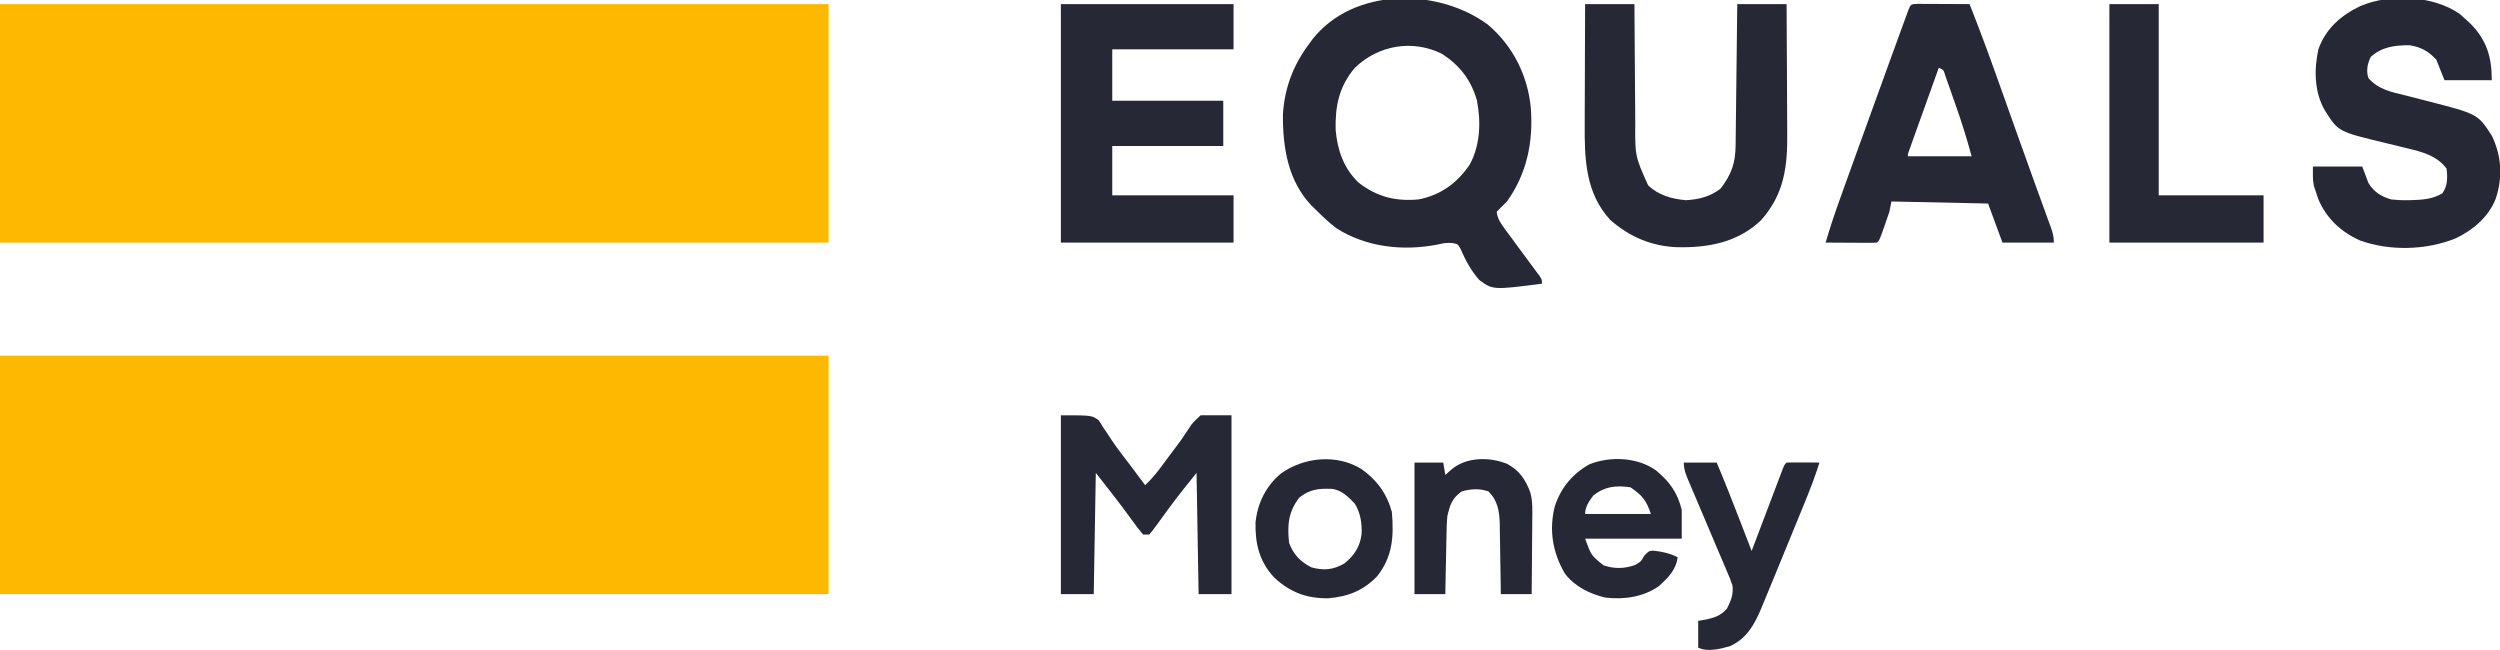 <?xml version="1.0" encoding="UTF-8"?>
<svg xmlns="http://www.w3.org/2000/svg" version="1.1" width="1216" height="316">
  <path d="M0 0 C132.99 0 265.98 0 403 0 C403 38.28 403 76.56 403 116 C270.01 116 137.02 116 0 116 C0 77.72 0 39.44 0 0 Z " fill="#FDB900" transform="translate(0,173)"></path>
  <path d="M0 0 C132.99 0 265.98 0 403 0 C403 38.28 403 76.56 403 116 C270.01 116 137.02 116 0 116 C0 77.72 0 39.44 0 0 Z " fill="#FDB900" transform="translate(0,2)"></path>
  <path d="M0 0 C12.247 10.272 19.557 24.85 21.016 40.668 C22.287 57.15 19.098 72.497 9.426 86.117 C8.477 87.105 7.501 88.069 6.488 88.992 C5.808 89.693 5.127 90.395 4.426 91.117 C4.778 94.361 6.18 96.471 8.086 99.059 C8.629 99.802 9.172 100.546 9.732 101.312 C10.311 102.094 10.891 102.875 11.488 103.68 C12.366 104.88 12.366 104.88 13.262 106.105 C15.849 109.64 18.456 113.159 21.066 116.676 C21.783 117.646 22.5 118.617 23.238 119.617 C23.863 120.453 24.489 121.288 25.133 122.148 C26.426 124.117 26.426 124.117 26.426 126.117 C2.575 129.159 2.575 129.159 -4.096 124.269 C-8.096 119.704 -10.867 114.532 -13.258 108.975 C-14.465 106.874 -14.465 106.874 -17.077 106.33 C-19.765 106.101 -21.71 106.418 -24.324 107.055 C-41.073 110.346 -59.022 108.402 -73.574 99.117 C-77.159 96.34 -80.389 93.341 -83.574 90.117 C-84.223 89.491 -84.871 88.864 -85.539 88.219 C-97.048 76.282 -99.625 60.006 -99.574 44.117 C-98.838 30.875 -94.521 19.679 -86.574 9.117 C-85.899 8.195 -85.899 8.195 -85.211 7.254 C-65.235 -18.125 -24.392 -17.84 0 0 Z M-64.574 21.117 C-72.237 30.115 -74.2 39.67 -73.918 51.301 C-73.019 61.279 -69.96 70.139 -62.574 77.117 C-53.589 83.918 -44.733 86.126 -33.574 85.117 C-22.809 82.995 -14.874 77.231 -8.711 68.172 C-3.521 58.79 -3.184 47.128 -5.23 36.809 C-8.177 26.838 -13.518 19.973 -22.168 14.309 C-36.647 7.14 -53.245 10.129 -64.574 21.117 Z " fill="#262835" transform="translate(723.574,11.883)"></path>
  <path d="M0 0 C27.72 0 55.44 0 84 0 C84 7.26 84 14.52 84 22 C64.53 22 45.06 22 25 22 C25 30.25 25 38.5 25 47 C42.82 47 60.64 47 79 47 C79 54.26 79 61.52 79 69 C61.18 69 43.36 69 25 69 C25 76.92 25 84.84 25 93 C44.47 93 63.94 93 84 93 C84 100.59 84 108.18 84 116 C56.28 116 28.56 116 0 116 C0 77.72 0 39.44 0 0 Z " fill="#262835" transform="translate(516,2)"></path>
  <path d="M0 0 C1.239 1.048 2.448 2.133 3.625 3.25 C4.24 3.825 4.855 4.4 5.488 4.992 C13.279 13.033 15.625 21.183 15.625 32.25 C8.035 32.25 0.445 32.25 -7.375 32.25 C-8.695 28.95 -10.015 25.65 -11.375 22.25 C-15.295 18.068 -18.727 16.176 -24.375 15.25 C-31.557 15.26 -37.732 15.971 -43.25 20.938 C-44.886 24.301 -45.547 27.695 -44.375 31.25 C-39.335 36.899 -33.161 38.017 -26 39.75 C-23.661 40.351 -21.322 40.954 -18.984 41.559 C-17.852 41.847 -16.719 42.136 -15.553 42.433 C8.743 48.679 8.743 48.679 15.594 59.141 C20.449 69.071 21 79.622 17.523 89.973 C14.052 98.772 6.574 105.098 -1.812 109.125 C-16.113 114.975 -33.77 115.453 -48.375 110.25 C-57.699 106.1 -64.906 99.446 -68.812 89.938 C-69.369 88.387 -69.894 86.825 -70.375 85.25 C-70.572 84.638 -70.769 84.025 -70.973 83.395 C-71.535 80.396 -71.375 77.301 -71.375 74.25 C-63.455 74.25 -55.535 74.25 -47.375 74.25 C-46.385 76.89 -45.395 79.53 -44.375 82.25 C-41.571 86.756 -38.356 88.69 -33.375 90.25 C-30.646 90.531 -28.213 90.682 -25.5 90.625 C-24.802 90.616 -24.104 90.606 -23.384 90.596 C-18.093 90.442 -12.963 90.085 -8.375 87.25 C-5.824 83.577 -5.829 79.619 -6.375 75.25 C-11.106 68.941 -18.126 67.15 -25.488 65.383 C-26.833 65.051 -28.177 64.719 -29.521 64.387 C-31.6 63.88 -33.679 63.377 -35.76 62.88 C-59.033 57.298 -59.033 57.298 -65.375 47.25 C-70.743 38.342 -70.885 27.193 -68.715 17.215 C-65.137 7.195 -57.807 0.742 -48.375 -3.75 C-34.046 -9.975 -12.872 -8.957 0 0 Z " fill="#262835" transform="translate(1196.375,6.75)"></path>
  <path d="M0 0 C1.168 0.005 2.336 0.01 3.539 0.016 C4.799 0.019 6.059 0.022 7.357 0.026 C8.698 0.034 10.038 0.042 11.379 0.051 C12.723 0.056 14.067 0.061 15.412 0.065 C18.713 0.077 22.015 0.093 25.316 0.114 C31.2 14.881 36.562 29.821 41.879 44.801 C43.645 49.767 45.412 54.733 47.179 59.699 C47.615 60.925 48.051 62.151 48.5 63.413 C51.223 71.064 53.968 78.706 56.734 86.34 C57.067 87.259 57.399 88.178 57.741 89.125 C59.604 94.273 59.604 94.273 61.475 99.418 C62.307 101.697 63.132 103.977 63.957 106.258 C64.2 106.918 64.442 107.578 64.692 108.257 C65.692 111.036 66.316 113.132 66.316 116.114 C58.066 116.114 49.816 116.114 41.316 116.114 C39.006 109.844 36.696 103.574 34.316 97.114 C18.806 96.784 3.296 96.454 -12.684 96.114 C-13.014 97.764 -13.344 99.414 -13.684 101.114 C-14.482 103.542 -15.318 105.958 -16.184 108.364 C-16.627 109.606 -17.071 110.849 -17.528 112.129 C-18.684 115.114 -18.684 115.114 -19.684 116.114 C-21.538 116.201 -23.395 116.221 -25.25 116.211 C-26.375 116.208 -27.5 116.205 -28.658 116.201 C-29.842 116.193 -31.026 116.185 -32.246 116.176 C-33.434 116.172 -34.622 116.167 -35.846 116.162 C-38.792 116.151 -41.738 116.134 -44.684 116.114 C-42.658 109.108 -40.375 102.231 -37.903 95.371 C-37.536 94.349 -37.17 93.327 -36.792 92.273 C-35.592 88.927 -34.388 85.583 -33.184 82.239 C-32.345 79.904 -31.506 77.57 -30.667 75.236 C-24.919 59.258 -19.138 43.292 -13.325 27.338 C-12.481 25.022 -11.638 22.706 -10.796 20.389 C-9.623 17.166 -8.447 13.944 -7.27 10.723 C-6.92 9.759 -6.569 8.795 -6.209 7.801 C-5.889 6.93 -5.569 6.058 -5.24 5.159 C-4.962 4.398 -4.684 3.636 -4.398 2.851 C-3.266 0.095 -3.129 0.132 0 0 Z M10.316 31.114 C8.178 37.076 6.042 43.039 3.907 49.003 C3.18 51.033 2.453 53.064 1.725 55.094 C0.681 58.005 -0.361 60.916 -1.403 63.828 C-1.731 64.742 -2.059 65.655 -2.397 66.597 C-2.697 67.437 -2.997 68.278 -3.307 69.145 C-3.573 69.888 -3.84 70.632 -4.114 71.399 C-4.736 72.971 -4.736 72.971 -4.684 74.114 C5.546 74.114 15.776 74.114 26.316 74.114 C23.996 65.606 21.445 57.379 18.5 49.094 C17.744 46.96 16.999 44.822 16.256 42.684 C15.775 41.324 15.294 39.965 14.812 38.606 C14.381 37.382 13.95 36.159 13.505 34.898 C12.621 31.996 12.621 31.996 10.316 31.114 Z " fill="#262835" transform="translate(932.684,1.886)"></path>
  <path d="M0 0 C7.92 0 15.84 0 24 0 C24.009 2.143 24.019 4.287 24.028 6.495 C24.062 13.624 24.118 20.752 24.184 27.88 C24.223 32.197 24.255 36.514 24.271 40.83 C24.286 45.006 24.321 49.182 24.368 53.357 C24.383 54.94 24.391 56.523 24.392 58.106 C24.298 73.954 24.298 73.954 30.615 88.085 C35.633 93 42.118 94.726 48.938 95.375 C55.128 95.09 60.974 93.586 65.875 89.75 C71.224 82.827 73.133 77.272 73.205 68.569 C73.215 67.827 73.225 67.086 73.235 66.321 C73.267 63.876 73.292 61.43 73.316 58.984 C73.337 57.286 73.358 55.588 73.379 53.89 C73.435 49.425 73.484 44.96 73.532 40.495 C73.583 35.936 73.638 31.378 73.693 26.82 C73.801 17.88 73.902 8.94 74 0 C81.92 0 89.84 0 98 0 C98.068 10.093 98.123 20.186 98.155 30.279 C98.171 34.967 98.192 39.655 98.226 44.342 C98.259 48.875 98.277 53.407 98.285 57.939 C98.29 59.66 98.301 61.38 98.317 63.101 C98.464 79.271 96.724 92.666 85.5 105.188 C74.047 116.046 59.794 118.547 44.699 118.242 C32.295 117.742 21.538 113.181 12.188 104.938 C0.106 91.761 -0.306 75.149 -0.195 58.301 C-0.192 56.613 -0.189 54.924 -0.187 53.236 C-0.179 48.829 -0.16 44.421 -0.137 40.014 C-0.117 35.502 -0.108 30.99 -0.098 26.479 C-0.076 17.652 -0.041 8.826 0 0 Z " fill="#262835" transform="translate(771,2)"></path>
  <path d="M0 0 C15 0 15 0 18.344 2.359 C19.469 3.964 19.469 3.964 20.5 5.75 C21.359 7.019 22.22 8.287 23.082 9.555 C23.534 10.256 23.986 10.957 24.452 11.679 C27.487 16.229 30.878 20.523 34.188 24.875 C35.496 26.621 36.802 28.368 38.105 30.117 C38.664 30.866 39.222 31.615 39.798 32.386 C40.194 32.919 40.591 33.451 41 34 C43.745 31.353 46.126 28.652 48.391 25.586 C49.013 24.746 49.636 23.907 50.277 23.042 C50.928 22.162 51.579 21.282 52.25 20.375 C53.265 19.032 53.265 19.032 54.301 17.661 C58.45 12.187 58.45 12.187 62.234 6.461 C64 3.75 64 3.75 68 0 C72.95 0 77.9 0 83 0 C83 28.71 83 57.42 83 87 C77.72 87 72.44 87 67 87 C66.67 67.53 66.34 48.06 66 28 C55.966 40.49 55.966 40.49 46.588 53.4 C45.462 54.986 44.239 56.502 43 58 C42.01 58 41.02 58 40 58 C38.038 55.668 36.261 53.353 34.5 50.875 C28.864 43.075 22.96 35.585 17 28 C16.67 47.47 16.34 66.94 16 87 C10.72 87 5.44 87 0 87 C0 58.29 0 29.58 0 0 Z " fill="#262835" transform="translate(516,202)"></path>
  <path d="M0 0 C7.92 0 15.84 0 24 0 C24 30.69 24 61.38 24 93 C40.83 93 57.66 93 75 93 C75 100.59 75 108.18 75 116 C50.25 116 25.5 116 0 116 C0 77.72 0 39.44 0 0 Z " fill="#262835" transform="translate(1026,2)"></path>
  <path d="M0 0 C6.652 5.616 10.243 10.567 12.371 19.078 C12.371 23.698 12.371 28.318 12.371 33.078 C-3.139 33.078 -18.649 33.078 -34.629 33.078 C-31.694 41.212 -31.694 41.212 -25.629 46.078 C-20.422 47.814 -15.48 47.742 -10.316 45.891 C-7.471 44.222 -7.471 44.222 -5.816 41.328 C-3.629 39.078 -3.629 39.078 -1.559 38.91 C2.684 39.323 6.511 40.211 10.371 42.078 C9.584 48.365 5.872 51.884 1.371 56.078 C-6.131 61.439 -15.758 62.84 -24.758 61.742 C-32.324 59.992 -39.712 56.364 -44.453 50.07 C-50.459 39.895 -52.282 28.795 -49.371 17.332 C-46.428 8.396 -40.801 1.516 -32.539 -3.086 C-22.306 -7.164 -8.952 -6.544 0 0 Z M-30.629 12.078 C-32.676 14.814 -34.629 17.554 -34.629 21.078 C-24.069 21.078 -13.509 21.078 -2.629 21.078 C-4.842 14.439 -6.939 11.871 -12.629 8.078 C-19.645 7.117 -25.055 7.642 -30.629 12.078 Z " fill="#262835" transform="translate(805.629,228.922)"></path>
  <path d="M0 0 C7.601 5.305 12.56 12.042 15 21 C16.004 32.819 15.448 42.724 7.812 52.312 C1.196 59.267 -6.51 62.266 -16 63 C-26.478 63.116 -34.552 60.073 -42.211 52.918 C-49.48 45.125 -51.524 36.553 -51.312 26.09 C-50.368 16.75 -46.142 8.213 -38.859 2.246 C-27.643 -5.671 -12.031 -7.206 0 0 Z M-30 14 C-35.403 20.967 -35.895 27.391 -35 36 C-32.962 41.605 -29.383 45.412 -24 48 C-17.916 49.602 -13.555 49.205 -8 46 C-3.302 42.156 -0.52 37.951 0.285 31.832 C0.496 26.501 -0.209 21.614 -3 17 C-6.17 13.625 -9.603 10.242 -14.355 9.762 C-20.88 9.591 -24.788 9.958 -30 14 Z " fill="#262835" transform="translate(662,228)"></path>
  <path d="M0 0 C5.28 0 10.56 0 16 0 C19.95 9.352 23.666 18.777 27.312 28.25 C27.868 29.689 28.423 31.128 28.979 32.566 C30.321 36.044 31.661 39.522 33 43 C33.198 42.476 33.396 41.952 33.601 41.412 C35.658 35.977 37.718 30.543 39.781 25.111 C40.551 23.081 41.32 21.05 42.089 19.02 C43.191 16.107 44.296 13.196 45.402 10.285 C45.747 9.372 46.092 8.458 46.447 7.517 C46.928 6.256 46.928 6.256 47.418 4.969 C47.7 4.225 47.982 3.481 48.272 2.715 C49 1 49 1 50 0 C52.697 -0.073 55.367 -0.092 58.062 -0.062 C58.821 -0.058 59.58 -0.053 60.361 -0.049 C62.241 -0.037 64.12 -0.019 66 0 C63.852 6.781 61.316 13.352 58.613 19.93 C58.193 20.959 57.772 21.989 57.338 23.05 C56.45 25.224 55.56 27.398 54.668 29.57 C53.331 32.83 51.998 36.09 50.666 39.352 C48.526 44.586 46.376 49.816 44.22 55.043 C43.42 56.982 42.622 58.922 41.825 60.862 C40.747 63.487 39.662 66.109 38.574 68.73 C38.262 69.494 37.949 70.258 37.627 71.045 C34.357 78.878 30.364 85.875 22.258 89.355 C17.655 90.669 11.428 92.214 7 90 C7 85.71 7 81.42 7 77 C8.382 76.752 9.764 76.505 11.188 76.25 C15.401 75.278 18.08 74.35 21 71 C22.896 67.358 24.278 63.824 23.648 59.691 C22.837 57.228 21.877 54.899 20.82 52.531 C20.455 51.652 20.09 50.773 19.714 49.867 C18.544 47.066 17.336 44.284 16.125 41.5 C15.349 39.663 14.575 37.824 13.805 35.984 C12.289 32.379 10.761 28.778 9.22 25.184 C7.103 20.245 5.001 15.301 2.93 10.344 C2.631 9.641 2.332 8.938 2.025 8.214 C0.816 5.306 0 3.183 0 0 Z " fill="#262835" transform="translate(819,225)"></path>
  <path d="M0 0 C5.963 3.164 9.051 7.734 11.324 14.024 C12.479 18.452 12.302 22.89 12.23 27.438 C12.226 28.469 12.222 29.501 12.218 30.564 C12.201 33.835 12.163 37.105 12.125 40.375 C12.11 42.603 12.096 44.831 12.084 47.059 C12.051 52.498 11.999 57.936 11.938 63.375 C6.987 63.375 2.038 63.375 -3.062 63.375 C-3.077 62.17 -3.092 60.964 -3.107 59.722 C-3.165 55.229 -3.242 50.736 -3.325 46.242 C-3.358 44.302 -3.386 42.361 -3.409 40.42 C-3.443 37.622 -3.495 34.825 -3.551 32.027 C-3.557 31.167 -3.564 30.306 -3.57 29.419 C-3.719 23.23 -4.477 17.882 -9.125 13.375 C-13.591 11.855 -17.527 12.167 -22.062 13.375 C-26.76 16.703 -27.791 19.895 -29.062 25.375 C-29.364 28.374 -29.433 31.359 -29.477 34.371 C-29.496 35.205 -29.515 36.038 -29.535 36.897 C-29.595 39.535 -29.641 42.174 -29.688 44.812 C-29.726 46.611 -29.765 48.41 -29.805 50.209 C-29.9 54.598 -29.984 58.986 -30.062 63.375 C-35.013 63.375 -39.962 63.375 -45.062 63.375 C-45.062 42.255 -45.062 21.135 -45.062 -0.625 C-40.443 -0.625 -35.822 -0.625 -31.062 -0.625 C-30.733 1.355 -30.402 3.335 -30.062 5.375 C-29.176 4.591 -28.289 3.808 -27.375 3 C-20.109 -3.421 -8.726 -3.52 0 0 Z " fill="#262835" transform="translate(733.062,225.625)"></path>
</svg>
